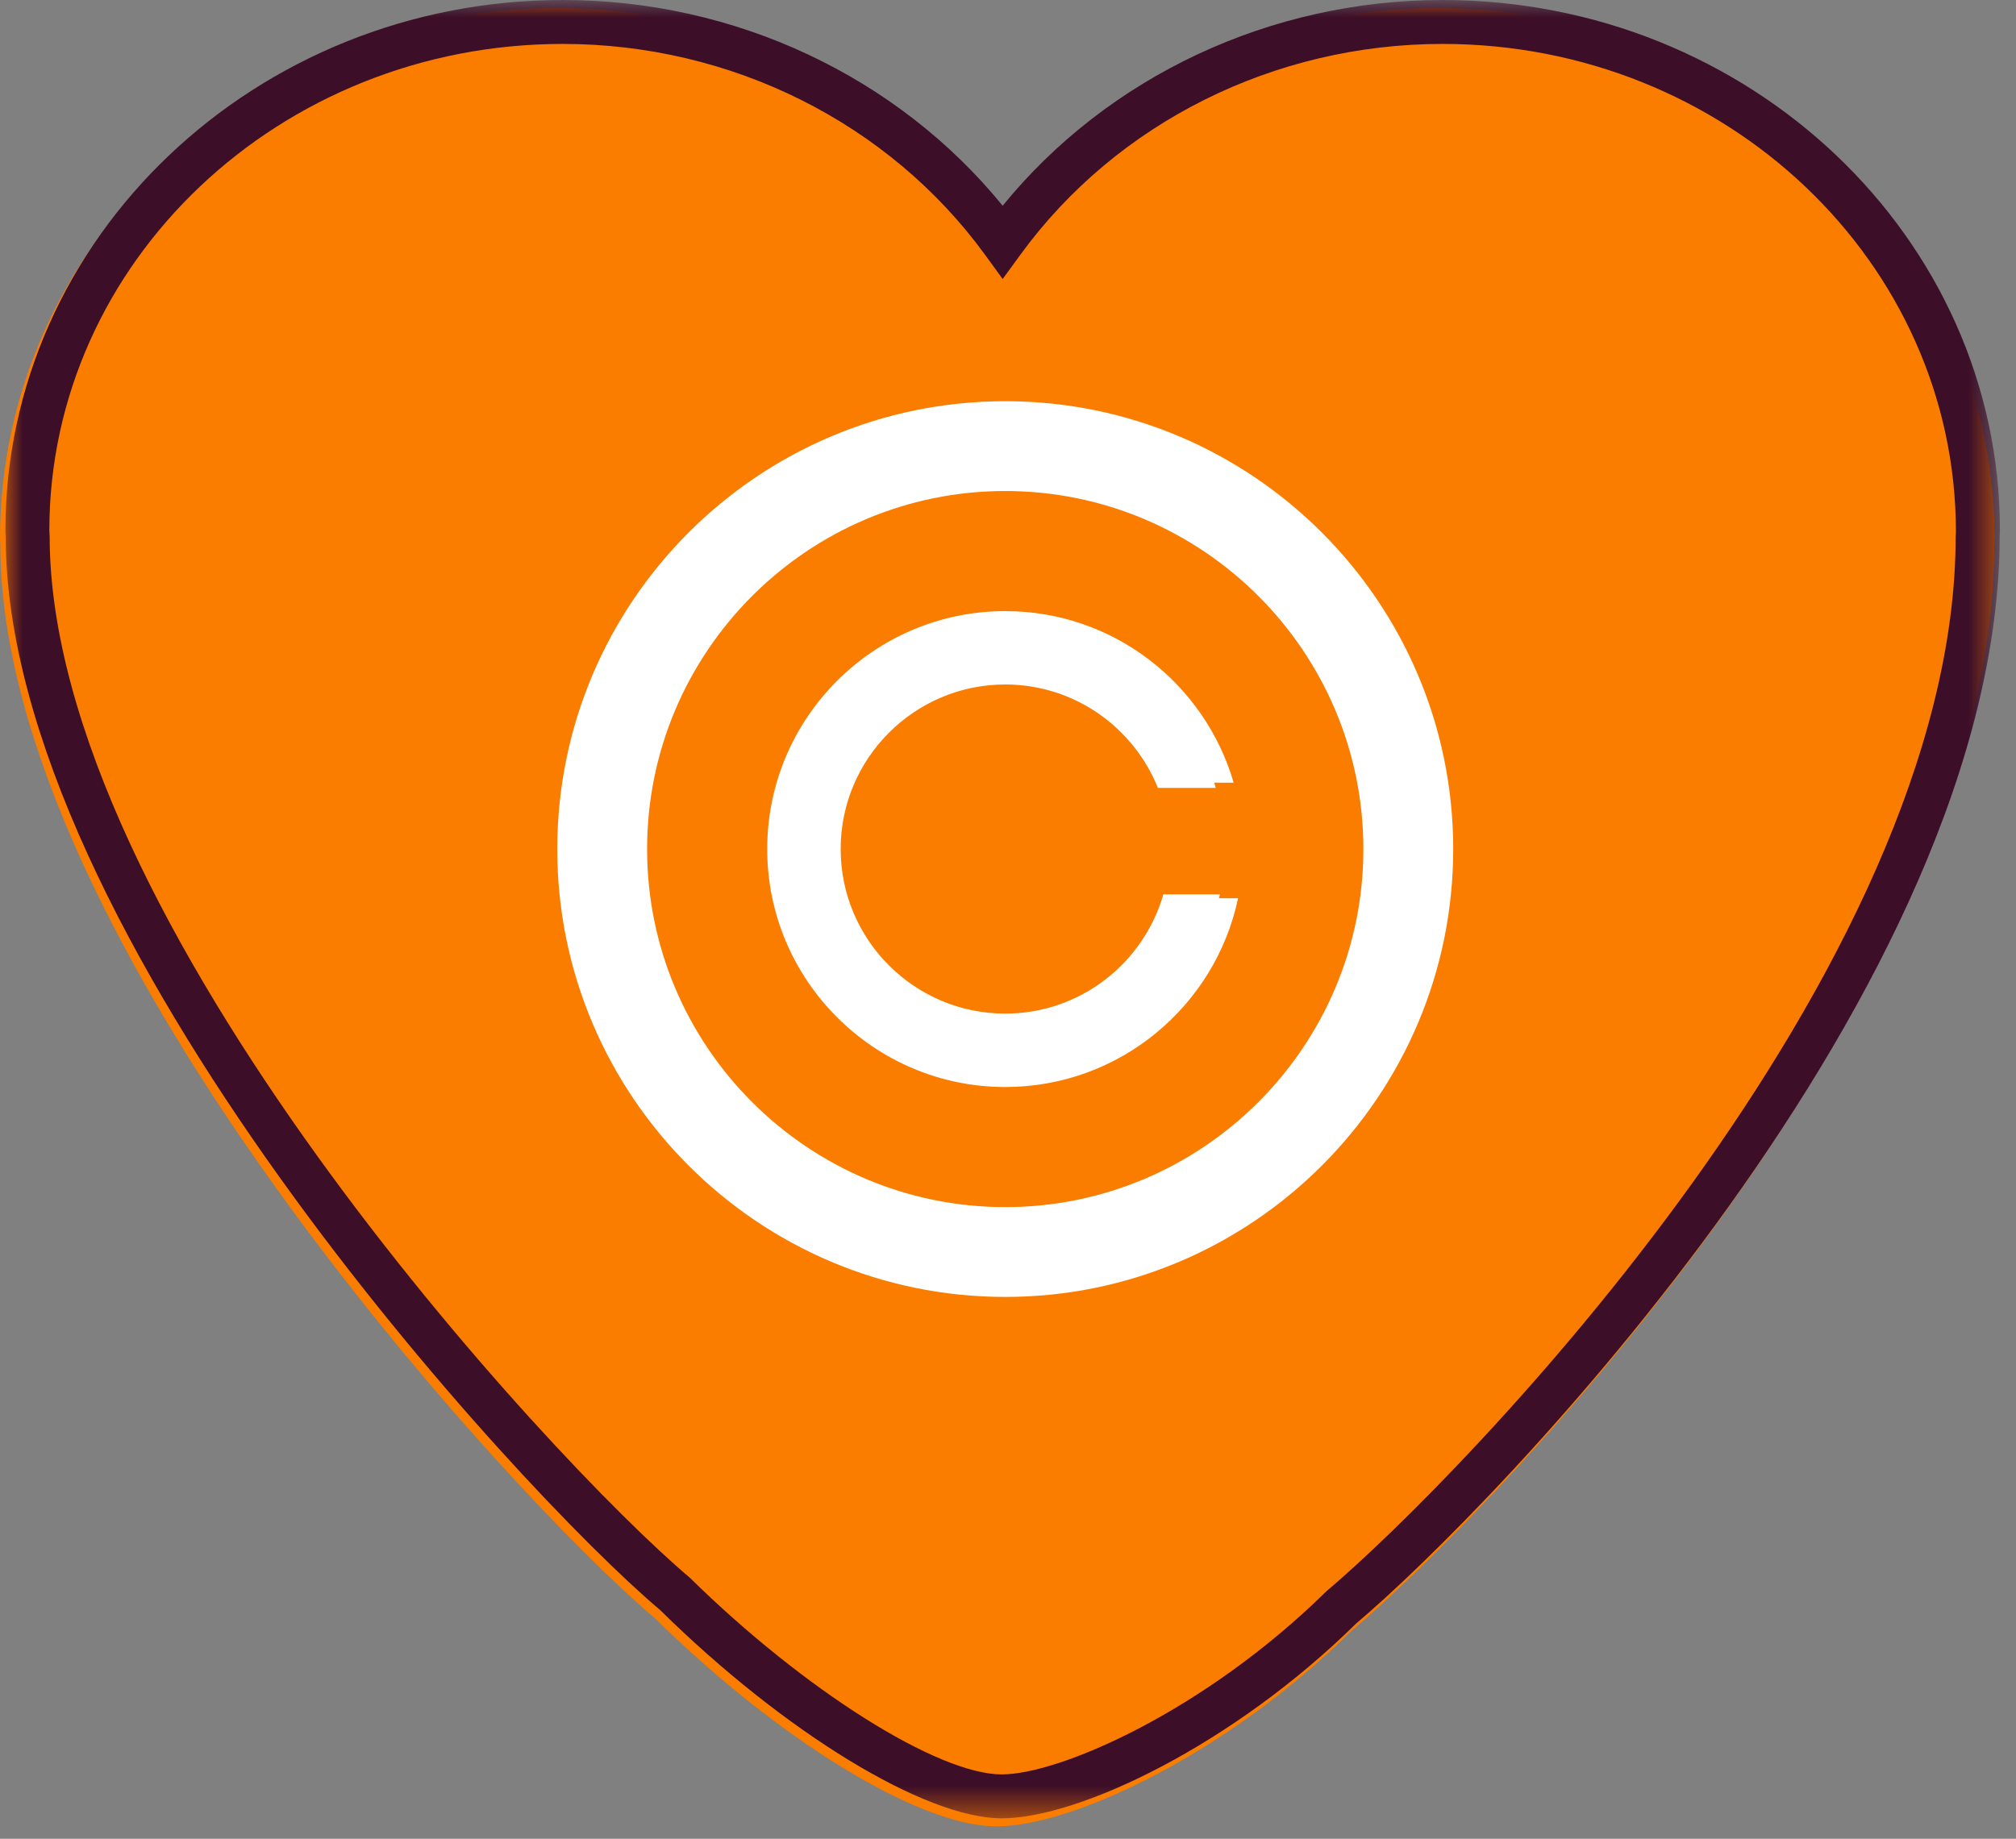 <?xml version="1.0" encoding="UTF-8"?>
<svg width="57px" height="52px" viewBox="0 0 57 52" version="1.1" xmlns="http://www.w3.org/2000/svg" xmlns:xlink="http://www.w3.org/1999/xlink">
    <rect x="0" y="0" width="57" height="52" fill="#808080" stroke="none"/>
    <title>icoon_rechtvaardig_auteursrecht@3x</title>
    <defs>
        <polygon id="path-1" points="-1.77635684e-15 0 56.393 0 56.393 51.422 -1.77635684e-15 51.422"></polygon>
    </defs>
    <g id="NMUV" stroke="none" stroke-width="1" fill="none" fill-rule="evenodd">
        <g id="Home-uitgebreid-02" transform="translate(-841, -1384)">
            <g id="icoon_rechtvaardig_auteursrecht" transform="translate(841, 1384)">
                <path d="M28.169,51.649 L28.16,51.649 C25.996,51.643 22.029,49.222 18.514,45.761 C14.461,42.342 0.009,26.614 0.009,15.403 C0.003,15.321 0,15.276 0,15.23 C0,6.957 7.07,0.227 15.76,0.227 C20.628,0.227 25.216,2.388 28.197,6.045 C31.177,2.388 35.764,0.227 40.634,0.227 C49.324,0.227 56.394,6.957 56.394,15.23 C56.394,15.277 56.39,15.325 56.387,15.371 C56.384,28.174 42.034,42.897 38.191,46.141 C34.702,49.579 30.348,51.649 28.169,51.649" id="Fill-1" fill="#FA7D00"></path>
                <path d="M28.422,13.027 C22.365,13.027 17.437,17.955 17.437,24.012 C17.437,30.069 22.365,34.996 28.422,34.996 C34.479,34.996 39.406,30.069 39.406,24.012 C39.406,17.955 34.479,13.027 28.422,13.027 M28.422,36.677 C21.438,36.677 15.756,30.996 15.756,24.012 C15.756,17.028 21.438,11.346 28.422,11.346 C35.406,11.346 41.088,17.028 41.088,24.012 C41.088,30.996 35.406,36.677 28.422,36.677" id="Fill-3" fill="#FFFFFF"></path>
                <path d="M33.272,25.402 C32.666,27.511 30.724,29.06 28.422,29.06 C25.639,29.06 23.375,26.796 23.375,24.011 C23.375,21.228 25.639,18.963 28.422,18.963 C30.543,18.963 32.358,20.278 33.105,22.134 L34.88,22.134 C34.066,19.335 31.482,17.282 28.422,17.282 C24.712,17.282 21.692,20.301 21.692,24.011 C21.692,27.722 24.712,30.741 28.422,30.741 C31.657,30.741 34.364,28.448 35.005,25.402 L33.272,25.402 Z" id="Fill-5" fill="#FFFFFF"></path>
                <g id="Group-9" transform="translate(0.153, 0)">
                    <mask id="mask-2" fill="white">
                        <use xlink:href="#path-1"></use>
                    </mask>
                    <g id="Clip-8"></g>
                    <path d="M15.759,1.242 C7.754,1.242 1.242,7.415 1.242,15.003 C1.247,15.086 1.25,15.128 1.251,15.17 C1.251,25.948 15.359,41.248 19.35,44.617 C22.583,47.797 26.356,50.175 28.163,50.18 L28.168,50.18 C29.814,50.18 33.916,48.381 37.354,44.997 C41.139,41.799 55.141,27.468 55.141,15.176 C55.142,15.125 55.145,15.085 55.148,15.046 C55.151,7.415 48.639,1.242 40.634,1.242 C35.877,1.242 31.416,3.469 28.699,7.201 L28.196,7.89 L27.695,7.201 C24.976,3.469 20.515,1.242 15.759,1.242 M28.168,51.422 L28.16,51.422 C25.995,51.416 22.028,48.995 18.514,45.534 C14.46,42.115 0.009,26.387 0.009,15.176 C0.002,15.094 -1.77635684e-15,15.049 -1.77635684e-15,15.003 C-1.77635684e-15,6.73 7.069,0 15.759,0 C20.628,0 25.216,2.16 28.196,5.818 C31.176,2.16 35.764,0 40.634,0 C49.323,0 56.393,6.73 56.393,15.003 C56.393,15.05 56.39,15.097 56.386,15.144 C56.383,27.947 42.033,42.67 38.19,45.913 C34.701,49.352 30.348,51.422 28.168,51.422" id="Fill-7" fill="#3C0E28" mask="url(#mask-2)"></path>
                </g>
                <path d="M28.422,13.886 C22.839,13.886 18.296,18.428 18.296,24.012 C18.296,29.595 22.839,34.137 28.422,34.137 C34.005,34.137 38.548,29.595 38.548,24.012 C38.548,18.428 34.005,13.886 28.422,13.886 M28.422,35.687 C21.984,35.687 16.746,30.45 16.746,24.012 C16.746,17.574 21.984,12.337 28.422,12.337 C34.86,12.337 40.098,17.574 40.098,24.012 C40.098,30.45 34.86,35.687 28.422,35.687" id="Fill-10" fill="#FFFFFF"></path>
                <path d="M32.892,25.293 C32.334,27.237 30.543,28.665 28.422,28.665 C25.856,28.665 23.769,26.578 23.769,24.011 C23.769,21.445 25.856,19.357 28.422,19.357 C30.377,19.357 32.05,20.57 32.738,22.281 L34.375,22.281 C33.624,19.7 31.242,17.808 28.422,17.808 C25.002,17.808 22.218,20.591 22.218,24.011 C22.218,27.432 25.002,30.215 28.422,30.215 C31.404,30.215 33.899,28.1 34.491,25.293 L32.892,25.293 Z" id="Fill-12" fill="#FFFFFF"></path>
            </g>
        </g>
    </g>
</svg>